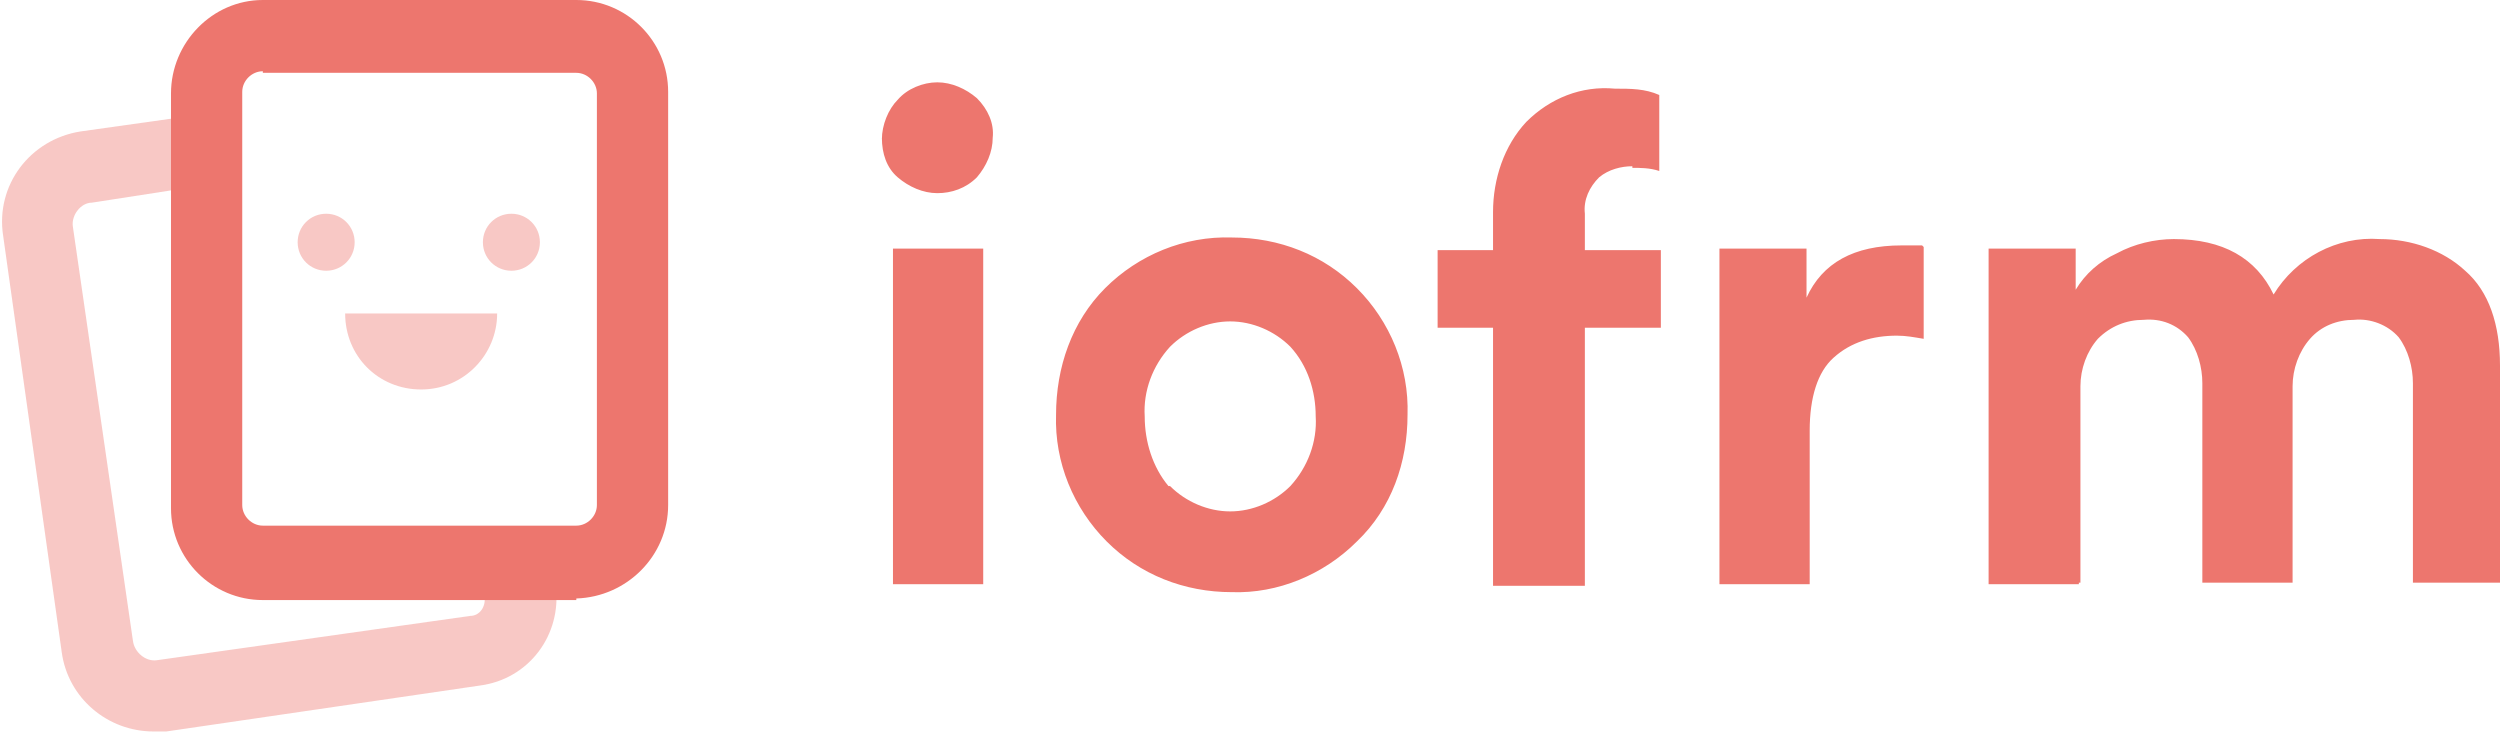 <?xml version="1.0" encoding="UTF-8"?>
<svg xmlns="http://www.w3.org/2000/svg" xmlns:xlink="http://www.w3.org/1999/xlink" version="1.1" viewBox="0 0 157.9 46.3">
  <defs>
    <style>
      .cls-1 {
        fill: none;
      }

      .cls-2 {
        isolation: isolate;
      }

      .cls-2, .cls-3 {
        fill: #ed766e;
      }

      .cls-2, .cls-4 {
        opacity: .4;
      }

      .cls-5 {
        clip-path: url(#clippath);
      }
    </style>
    <clipPath id="clippath">
      <rect class="cls-1" y="0" width="42.2" height="46.3"/>
    </clipPath>
  </defs>
  <!-- Generator: Adobe Illustrator 28.6.0, SVG Export Plug-In . SVG Version: 1.2.0 Build 709)  -->
  <g>
    <g id="Layer_1">
      <g id="Layer_1-2" data-name="Layer_1">
        <g id="Group_481">
          <path id="Path_981" class="cls-3" d="M62.1,36.9h-5.7V15.7h5.7v21.2ZM55.7,8.8c0-.9.4-1.9,1-2.5.6-.7,1.6-1.1,2.5-1.1s1.8.4,2.5,1c.7.7,1.1,1.6,1,2.5,0,.9-.4,1.8-1,2.5-.7.7-1.6,1-2.5,1s-1.8-.4-2.5-1-1-1.5-1-2.5h0ZM73.9,30.7c1,1,2.4,1.6,3.8,1.6s2.8-.6,3.8-1.6c1.1-1.2,1.7-2.8,1.6-4.4,0-1.6-.5-3.2-1.6-4.4-1-1-2.4-1.6-3.8-1.6s-2.8.6-3.8,1.6c-1.1,1.2-1.7,2.8-1.6,4.4,0,1.6.5,3.2,1.5,4.4h0ZM69.8,18.2c2.1-2.1,5-3.3,8-3.2,3,0,5.8,1.1,7.9,3.2s3.3,5,3.2,8c0,3-1,5.9-3.2,8-2.1,2.1-5,3.3-7.9,3.2-3,0-5.8-1.1-7.9-3.2-2.1-2.1-3.3-5-3.2-8,0-3,1-5.9,3.1-8ZM103.1,10.5c-.7,0-1.5.2-2.1.7-.6.6-1,1.4-.9,2.3v2.3h4.8v4.9h-4.8v16.3h-5.8v-16.3h-3.5v-4.9h3.5v-2.4c0-2.1.7-4.2,2.1-5.7,1.5-1.5,3.5-2.3,5.6-2.1,1,0,1.9,0,2.8.4v4.8c-.6-.2-1.2-.2-1.8-.2h.1ZM121.5,15.6v5.8c-.6-.1-1.1-.2-1.7-.2-1.5,0-2.9.4-4,1.4-1,.9-1.5,2.5-1.5,4.6v9.7h-5.7V15.7h5.5v3.1c1-2.2,3-3.3,6-3.3s.8,0,1.3,0h0ZM131.3,36.9h-5.7V15.7h5.5v2.6c.6-1,1.5-1.8,2.6-2.3,1.1-.6,2.4-.9,3.6-.9,3.1,0,5.2,1.2,6.3,3.5,1.4-2.3,4-3.7,6.7-3.5,2,0,4,.7,5.4,2,1.5,1.3,2.2,3.4,2.2,6v13.7h-5.5v-12.6c0-1-.3-2.1-.9-2.9-.7-.8-1.8-1.2-2.8-1.1-1.1,0-2.1.4-2.8,1.2-.7.8-1.1,1.9-1.1,3v12.4h-5.7v-12.6c0-1-.3-2.1-.9-2.9-.7-.8-1.7-1.2-2.8-1.1-1.1,0-2.1.4-2.9,1.2-.7.8-1.1,1.9-1.1,3v12.4h-.1Z"/>
          <g id="Group_479">
            <g id="Group_478">
              <g class="cls-5">
                <g id="Group_477" class="cls-4">
                  <path id="Path_964" class="cls-3" d="M9.7,46.2c-2.9,0-5.4-2.1-5.8-5L.2,14.9c-.5-3.2,1.7-6.1,4.9-6.6h0l7.1-1,.7,4.4-7.1,1.1c-.7,0-1.3.8-1.2,1.5h0l3.8,26.2c.1.7.8,1.3,1.5,1.2l19.8-2.8c.6,0,1-.6.9-1.2h0l-.2-1.6,4.5-.7.2,1.6c.4,3.1-1.7,5.9-4.8,6.3l-19.8,2.9h-.8Z"/>
                </g>
              </g>
            </g>
            <path id="Path_965" class="cls-3" d="M36.4,37.9h-19.8c-3.2,0-5.8-2.6-5.8-5.8h0V5.9C10.8,2.7,13.4,0,16.6,0h19.8C39.6,0,42.2,2.6,42.2,5.8h0v26.1c0,3.2-2.6,5.8-5.8,5.9h0ZM16.6,4.5c-.7,0-1.3.6-1.3,1.3h0v26.1c0,.7.6,1.3,1.3,1.3h19.8c.7,0,1.3-.6,1.3-1.3h0V5.9c0-.7-.6-1.3-1.3-1.3h-19.8Z"/>
            <path id="Path_966" class="cls-2" d="M31.4,19.8c0,2.6-2.1,4.8-4.8,4.8s-4.8-2.1-4.8-4.8h9.6Z"/>
            <path id="Path_967" class="cls-2" d="M22.4,15.3c0,1-.8,1.8-1.8,1.8s-1.8-.8-1.8-1.8.8-1.8,1.8-1.8,1.8.8,1.8,1.8h0Z"/>
            <path id="Path_968" class="cls-2" d="M34.1,15.3c0,1-.8,1.8-1.8,1.8s-1.8-.8-1.8-1.8.8-1.8,1.8-1.8,1.8.8,1.8,1.8h0Z"/>
          </g>
        </g>
      </g>
    </g>
  </g>
</svg>